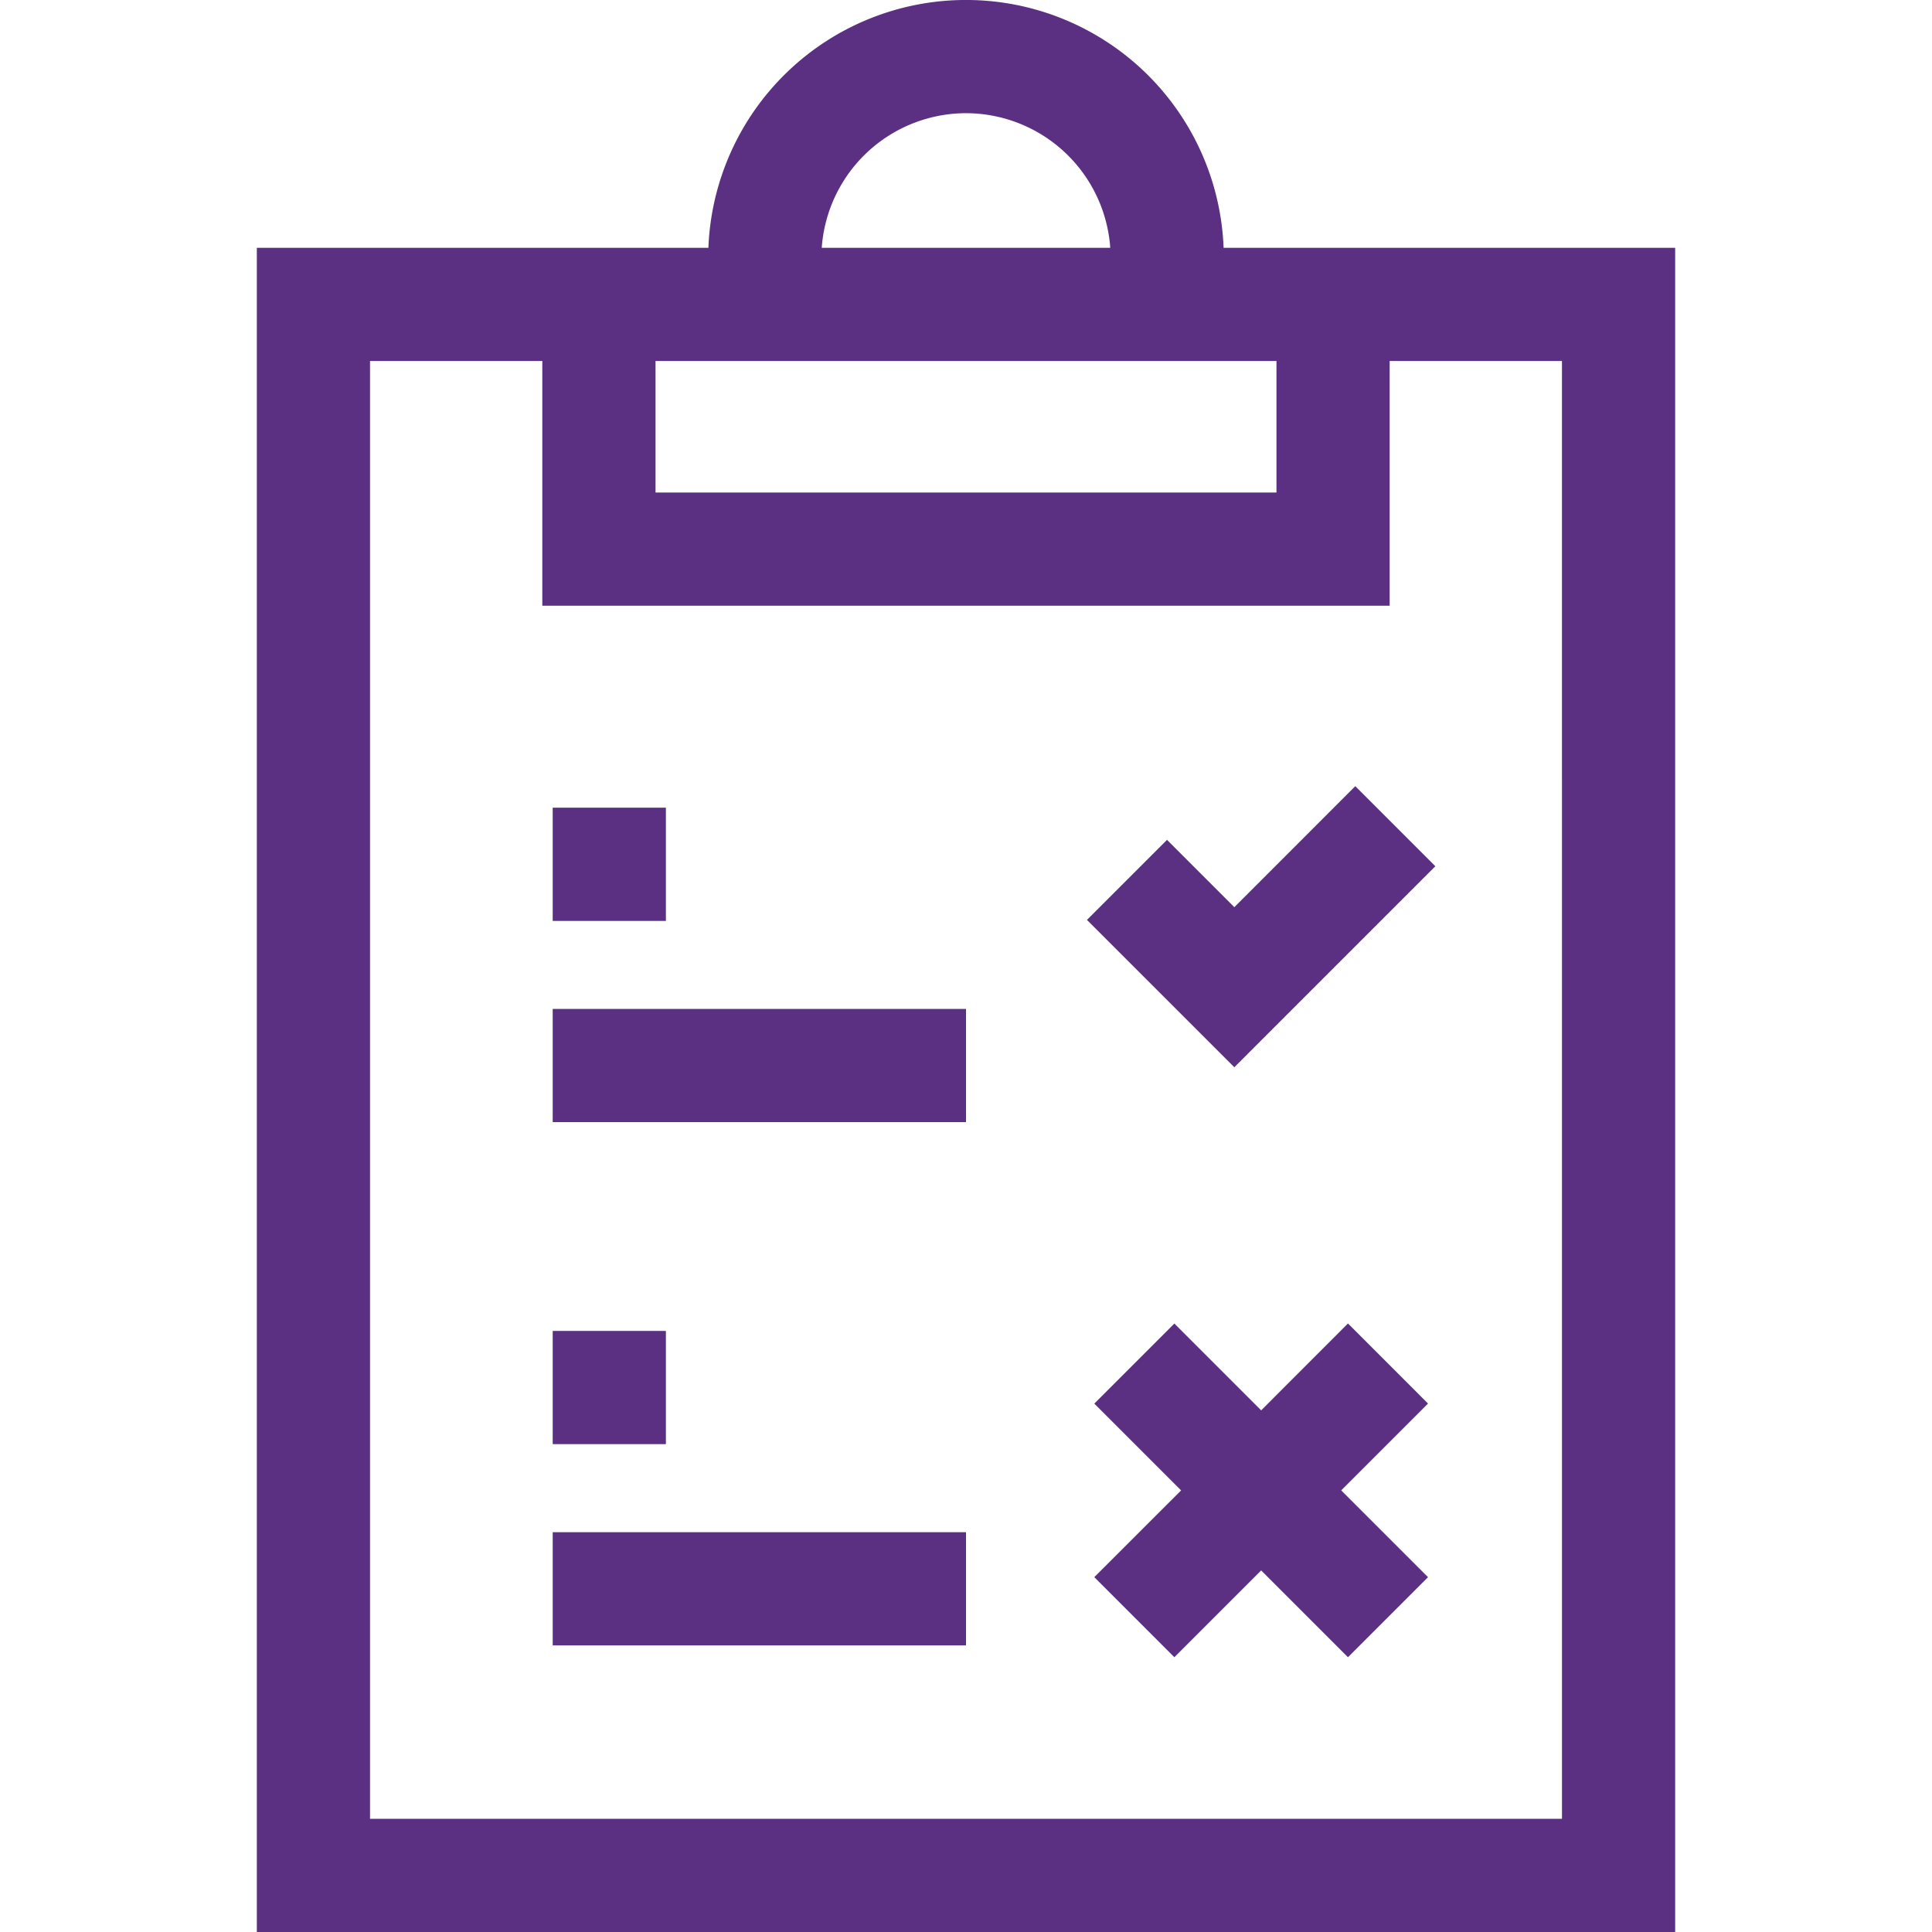 <svg xmlns="http://www.w3.org/2000/svg" xmlns:xlink="http://www.w3.org/1999/xlink" width="90" height="90" viewBox="0 0 90 90"><defs><style>.a{fill:#5b3082;}.b{clip-path:url(#a);}</style><clipPath id="a"><rect class="a" width="90" height="90" transform="translate(785 2157)"/></clipPath></defs><g class="b" transform="translate(-785 -2157)"><g transform="translate(785 2157)"><path class="a" d="M57,11.543a12.009,12.009,0,0,0-24,0H11.964V90H78.036V11.543ZM72.763,84.727H17.237V16.816h8.026v11.4H64.736v-11.4h8.026Zm-13.3-67.91v6.126H30.537V16.816ZM45,5.273a6.746,6.746,0,0,1,6.72,6.27H38.28A6.746,6.746,0,0,1,45,5.273Z"/><path class="a" d="M25.747,47H45v5.273H25.747Z"/><path class="a" d="M25.747,37.625H31.02V42.9H25.747Z"/><path class="a" d="M25.747,71.375H45v5.273H25.747Z"/><path class="a" d="M25.747,62H31.02v5.273H25.747Z"/><path class="a" d="M57.5,42.26l-3.136-3.136-3.729,3.729L57.5,49.717l9.364-9.365-3.729-3.729Z"/><path class="a" d="M62.794,61.653,58.75,65.7l-4.044-4.044-3.729,3.729,4.044,4.044L50.977,73.47,54.706,77.2l4.044-4.044L62.794,77.2l3.729-3.729-4.044-4.044,4.044-4.044Z"/></g></g></svg>